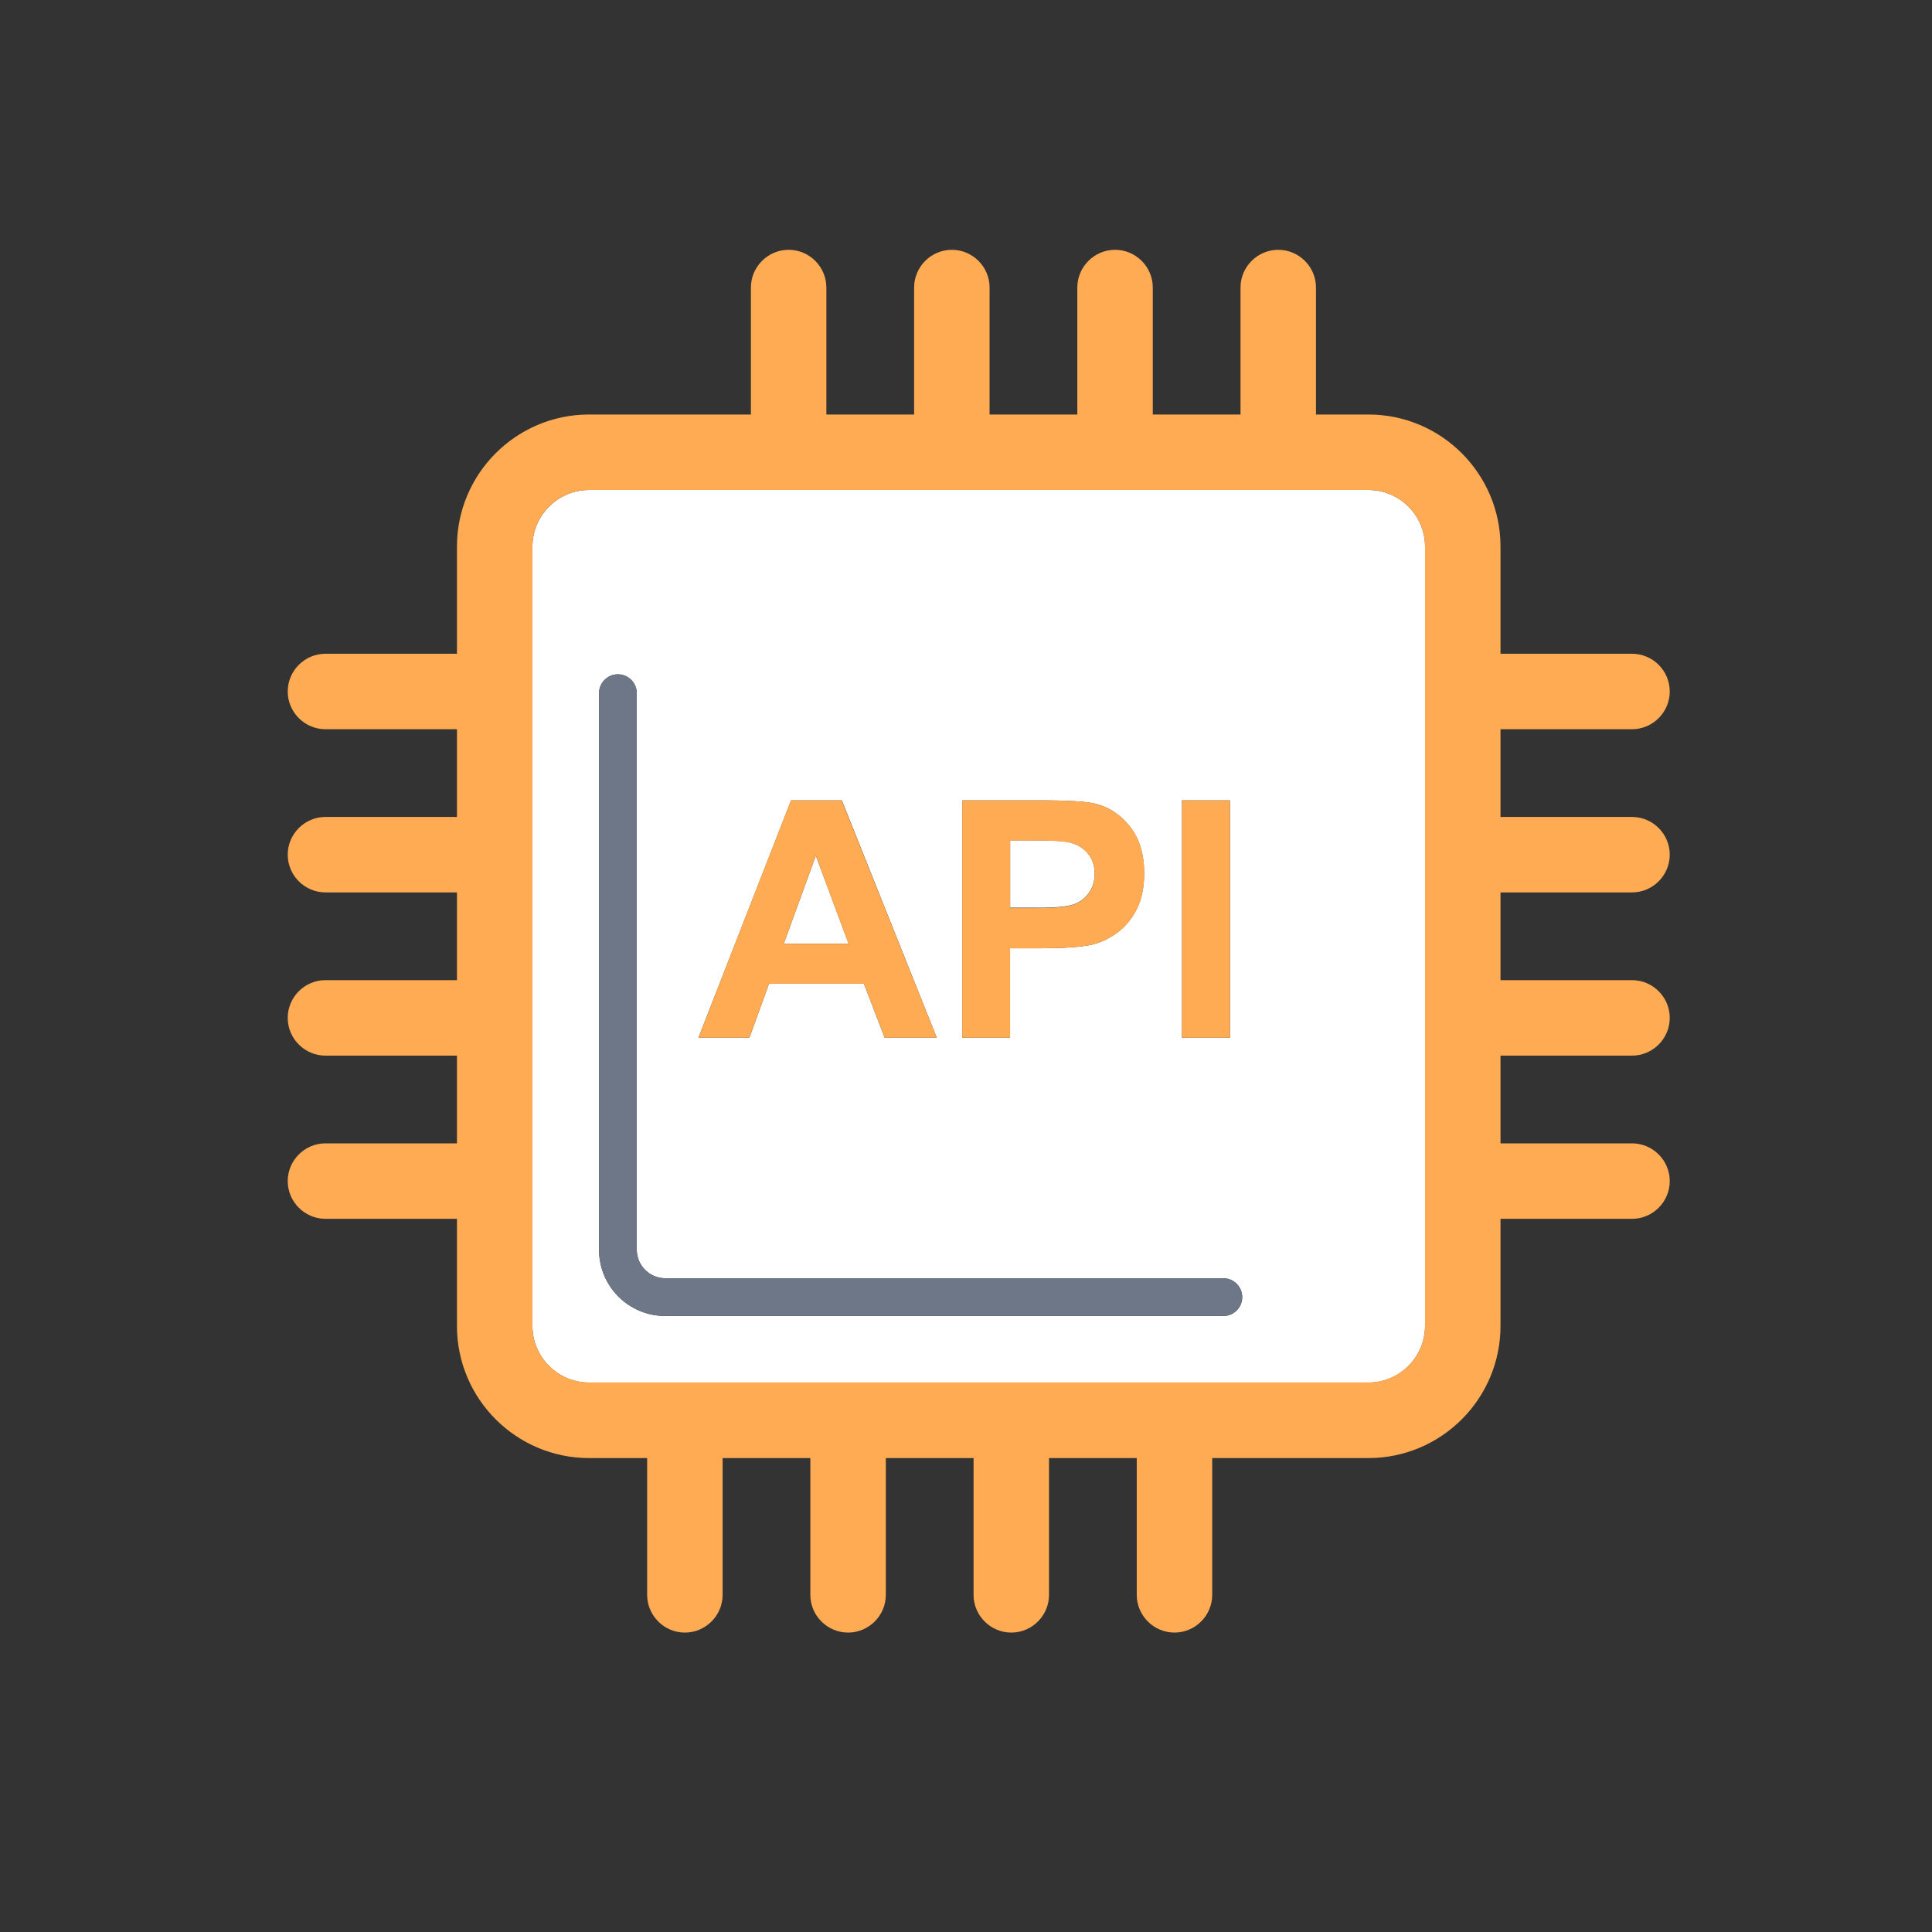 <svg width="100" height="100" viewBox="0 0 100 100" fill="none" xmlns="http://www.w3.org/2000/svg">
<rect x="0" y="0" width="100" height="100" fill="#333333" stroke="none"/>
<path d="M42.227 44.287L40.566 48.848H43.926L42.227 44.287Z" fill="white"/>
<path d="M70.83 25.361H30.488C28.877 25.361 27.559 26.68 27.559 28.291V68.633C27.559 70.244 28.877 71.562 30.488 71.562H70.83C72.441 71.562 73.76 70.244 73.76 68.633V28.291C73.76 26.67 72.441 25.361 70.83 25.361ZM61.182 41.426H63.662V53.711H61.182V41.426ZM49.805 41.426H53.789C55.303 41.426 56.279 41.484 56.738 41.611C57.441 41.797 58.027 42.197 58.506 42.812C58.984 43.428 59.219 44.228 59.219 45.205C59.219 45.957 59.082 46.592 58.809 47.109C58.535 47.627 58.184 48.027 57.764 48.32C57.344 48.613 56.914 48.809 56.475 48.906C55.879 49.023 55.029 49.082 53.897 49.082H52.275V53.711H49.805V41.426ZM40.947 41.426H43.574L48.486 53.711H45.791L44.717 50.918H39.805L38.789 53.711H36.152L40.947 41.426ZM63.32 68.115H34.434C32.539 68.115 31.006 66.582 31.006 64.688V35.879C31.006 35.342 31.445 34.902 31.982 34.902C32.52 34.902 32.959 35.342 32.959 35.879V64.688C32.959 65.498 33.623 66.162 34.434 66.162H63.32C63.857 66.162 64.297 66.602 64.297 67.139C64.297 67.676 63.867 68.115 63.32 68.115Z" fill="white"/>
<path d="M55.605 46.797C55.938 46.67 56.191 46.465 56.377 46.191C56.562 45.918 56.66 45.596 56.66 45.234C56.66 44.785 56.533 44.414 56.27 44.131C56.006 43.838 55.674 43.662 55.273 43.584C54.98 43.525 54.385 43.496 53.486 43.496H52.285V46.982H53.643C54.619 46.992 55.273 46.924 55.605 46.797Z" fill="white"/>
<path d="M63.32 66.162H34.434C33.623 66.162 32.959 65.498 32.959 64.688V35.879C32.959 35.342 32.52 34.902 31.982 34.902C31.445 34.902 31.006 35.342 31.006 35.879V64.688C31.006 66.582 32.539 68.115 34.434 68.115H63.32C63.857 68.115 64.297 67.676 64.297 67.139C64.297 66.602 63.867 66.162 63.32 66.162Z" fill="#6D7787"/>
<path d="M84.473 37.744C85.547 37.744 86.426 36.865 86.426 35.791C86.426 34.717 85.547 33.838 84.473 33.838H77.666V28.291C77.666 24.521 74.6 21.455 70.83 21.455H68.115V14.883C68.115 13.809 67.236 12.93 66.162 12.93C65.088 12.93 64.209 13.809 64.209 14.883V21.455H59.668V14.883C59.668 13.809 58.789 12.93 57.715 12.93C56.641 12.93 55.762 13.809 55.762 14.883V21.455H51.221V14.883C51.221 13.809 50.342 12.93 49.268 12.93C48.193 12.93 47.315 13.809 47.315 14.883V21.455H42.773V14.883C42.773 13.809 41.895 12.93 40.82 12.93C39.746 12.93 38.867 13.809 38.867 14.883V21.455H30.488C26.719 21.455 23.652 24.521 23.652 28.291V33.838H16.846C15.771 33.838 14.893 34.717 14.893 35.791C14.893 36.865 15.771 37.744 16.846 37.744H23.652V42.285H16.846C15.771 42.285 14.893 43.164 14.893 44.238C14.893 45.312 15.771 46.191 16.846 46.191H23.652V50.732H16.846C15.771 50.732 14.893 51.611 14.893 52.685C14.893 53.76 15.771 54.639 16.846 54.639H23.652V59.18H16.846C15.771 59.18 14.893 60.059 14.893 61.133C14.893 62.207 15.771 63.086 16.846 63.086H23.652V68.633C23.652 72.402 26.719 75.469 30.488 75.469H33.496V82.549C33.496 83.623 34.375 84.502 35.449 84.502C36.523 84.502 37.402 83.623 37.402 82.549V75.469H41.943V82.549C41.943 83.623 42.822 84.502 43.897 84.502C44.971 84.502 45.85 83.623 45.85 82.549V75.469H50.391V82.549C50.391 83.623 51.27 84.502 52.344 84.502C53.418 84.502 54.297 83.623 54.297 82.549V75.469H58.838V82.549C58.838 83.623 59.717 84.502 60.791 84.502C61.865 84.502 62.744 83.623 62.744 82.549V75.469H70.83C74.6 75.469 77.666 72.402 77.666 68.633V63.086H84.473C85.547 63.086 86.426 62.207 86.426 61.133C86.426 60.059 85.547 59.18 84.473 59.18H77.666V54.639H84.473C85.547 54.639 86.426 53.76 86.426 52.685C86.426 51.611 85.547 50.732 84.473 50.732H77.666V46.191H84.473C85.547 46.191 86.426 45.312 86.426 44.238C86.426 43.164 85.547 42.285 84.473 42.285H77.666V37.744H84.473ZM73.76 68.623C73.76 70.234 72.441 71.553 70.83 71.553H30.488C28.877 71.553 27.559 70.234 27.559 68.623V28.291C27.559 26.68 28.877 25.361 30.488 25.361H70.83C72.441 25.361 73.76 26.68 73.76 28.291V68.623Z" fill="#FFAB54"/>
<path d="M39.805 50.918H44.717L45.791 53.711H48.486L43.565 41.426H40.938L36.152 53.711H38.789L39.805 50.918ZM42.227 44.287L43.916 48.848H40.566L42.227 44.287ZM52.285 49.082H53.906C55.029 49.082 55.889 49.023 56.484 48.906C56.924 48.809 57.353 48.613 57.773 48.32C58.193 48.027 58.545 47.627 58.818 47.109C59.092 46.592 59.228 45.957 59.228 45.205C59.228 44.228 58.994 43.428 58.516 42.812C58.037 42.197 57.451 41.797 56.748 41.611C56.289 41.484 55.303 41.426 53.799 41.426H49.805V53.711H52.285V49.082ZM52.285 43.506H53.486C54.385 43.506 54.971 43.535 55.273 43.594C55.674 43.662 56.006 43.848 56.27 44.141C56.533 44.434 56.66 44.805 56.66 45.244C56.66 45.605 56.562 45.928 56.377 46.201C56.191 46.475 55.928 46.68 55.605 46.807C55.273 46.934 54.619 47.002 53.643 47.002H52.285V43.506ZM61.182 41.426H63.662V53.711H61.182V41.426Z" fill="#FFAB54"/>
</svg>
